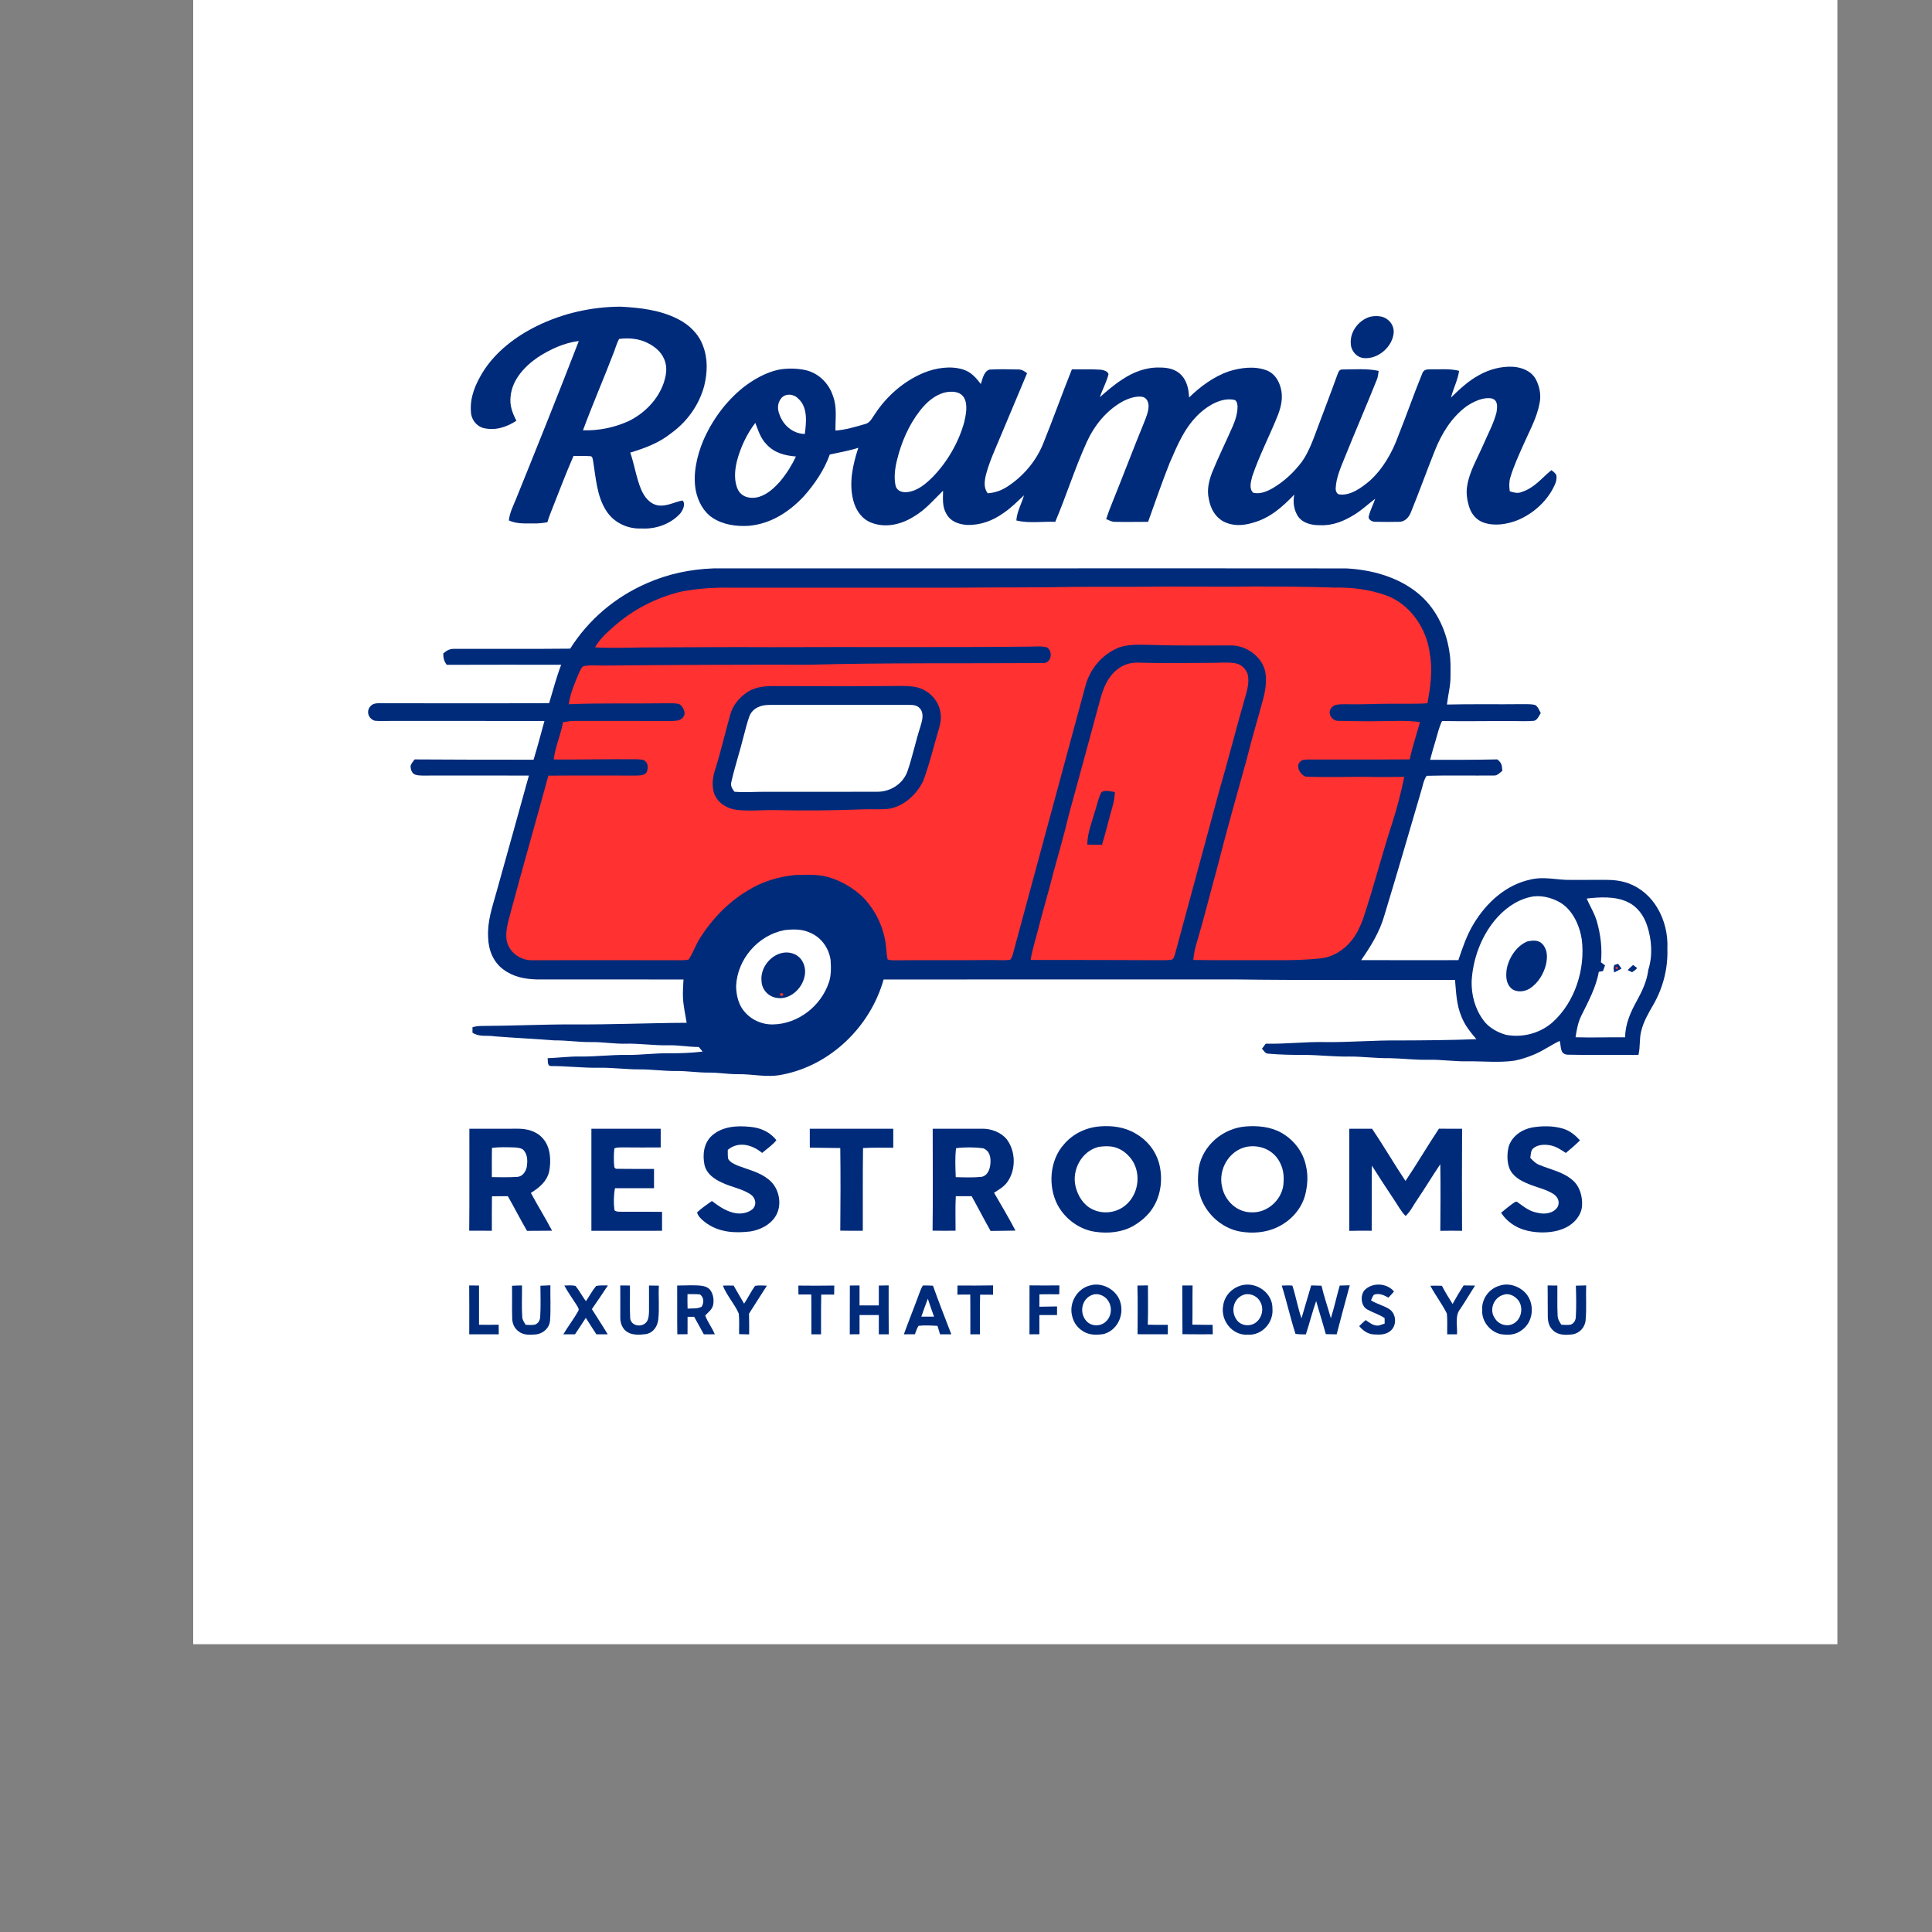 <svg xmlns="http://www.w3.org/2000/svg" xmlns:xlink="http://www.w3.org/1999/xlink" width="500" zoomAndPan="magnify" viewBox="0 0 375 375" height="500" preserveAspectRatio="xMidYMid meet" version="1.2"><rect x="0" y="0" width="375" height="375" fill="#808080" stroke="none"/><defs><clipPath id="ef957c889e"><path d="M 37.5 0 L 357 0 L 357 319.5 L 37.5 319.5 Z M 37.5 0 "/></clipPath></defs><g id="c6ab79b957"><g clip-rule="nonzero" clip-path="url(#ef957c889e)"><path style=" stroke:none;fill-rule:nonzero;fill:#ffffff;fill-opacity:1;" d="M 37.5 0 L 356.637 0 L 356.637 319.137 L 37.5 319.137 Z M 37.5 0 "/></g><path style=" stroke:none;fill-rule:nonzero;fill:#002b7a;fill-opacity:1;" d="M 120.402 59.523 C 124.242 59.719 128.195 60.168 131.656 61.965 C 133.828 63.074 135.625 64.836 136.465 67.156 C 137.418 69.668 137.312 72.285 136.699 74.859 C 135.715 78.578 133.398 81.824 130.285 84.074 C 127.926 85.977 125.195 86.977 122.336 87.852 C 123.156 90.227 123.5 92.758 124.461 95.047 C 125.078 96.469 126.105 97.805 127.719 98.098 C 129.449 98.348 130.945 97.406 132.477 97.148 C 133.18 97.832 132.488 99.156 131.957 99.75 C 130.066 101.773 127.195 102.754 124.453 102.574 C 121.672 102.703 118.918 101.316 117.52 98.887 C 115.879 96.23 115.637 92.746 115.16 89.711 C 115.066 89.363 115.082 88.746 114.727 88.559 C 113.598 88.461 112.445 88.535 111.312 88.512 C 109.754 92.086 108.391 95.742 106.945 99.367 C 106.676 100.02 106.449 100.691 106.242 101.367 C 105.355 101.527 104.477 101.617 103.57 101.605 C 101.891 101.578 100.344 101.734 98.77 101.016 C 98.922 99.52 99.582 98.277 100.137 96.914 C 104.266 86.695 108.379 76.473 112.348 66.188 C 109.504 66.535 106.754 67.812 104.367 69.367 C 101.793 71.141 99.391 73.723 99.105 76.98 C 98.895 78.695 99.465 80.18 100.238 81.668 C 98.266 82.934 96.09 83.652 93.746 83.059 C 92.332 82.621 91.395 81.254 91.398 79.789 C 91.219 76.98 92.328 74.488 93.762 72.152 C 96.219 68.242 100.109 65.297 104.207 63.277 C 109.211 60.809 114.828 59.551 120.402 59.523 Z M 120.402 59.523 "/><path style=" stroke:none;fill-rule:nonzero;fill:#002b7a;fill-opacity:1;" d="M 265.773 61.531 C 266.898 61.227 268.43 61.246 269.355 62.051 C 270.125 62.629 270.555 63.555 270.52 64.512 C 270.328 67.301 267.484 69.773 264.688 69.504 C 263.297 69.348 262.223 68.086 262.188 66.707 C 262.004 64.422 263.648 62.25 265.773 61.531 Z M 265.773 61.531 "/><path style=" stroke:none;fill-rule:nonzero;fill:#ffffff;fill-opacity:1;" d="M 120.164 65.789 C 122.07 65.543 124.039 65.707 125.766 66.609 C 127.363 67.406 128.715 68.637 129.156 70.426 C 129.504 71.68 129.25 73 128.867 74.211 C 127.766 77.516 125.129 80.215 122.031 81.727 C 119.293 82.984 116.164 83.625 113.156 83.52 C 115.043 78.395 117.242 73.383 119.184 68.277 C 119.496 67.453 119.738 66.566 120.164 65.789 Z M 120.164 65.789 "/><path style=" stroke:none;fill-rule:nonzero;fill:#002b7a;fill-opacity:1;" d="M 156.379 71.844 C 158.906 72.434 160.883 74.406 161.676 76.848 C 162.516 79.082 162.121 81.227 162.164 83.574 C 164.078 83.438 165.977 82.867 167.812 82.336 C 168.93 82.105 169.238 81.129 169.863 80.301 C 172.152 76.828 175.48 73.934 179.34 72.344 C 181.684 71.395 184.598 70.941 187.035 71.754 C 188.539 72.25 189.453 73.336 190.379 74.547 C 190.688 73.617 190.969 72.004 192.102 71.734 C 193.953 71.625 195.844 71.676 197.699 71.715 C 198.383 71.711 198.832 72.062 199.355 72.434 C 197.594 76.594 195.875 80.773 194.109 84.926 C 193.102 87.359 192.031 89.621 191.363 92.188 C 191.07 93.434 190.906 94.66 191.711 95.75 C 193.137 95.637 194.324 95.227 195.523 94.453 C 198.59 92.465 201.094 89.531 202.469 86.133 C 204.402 81.348 206.133 76.484 208.051 71.691 C 209.895 71.715 211.754 71.633 213.594 71.754 C 214.09 71.797 215.074 72.051 215.16 72.633 C 214.785 74.16 213.98 75.594 213.48 77.09 C 214.859 75.887 216.23 74.684 217.777 73.688 C 219.949 72.227 222.465 71.246 225.117 71.34 C 226.648 71.328 228.219 71.645 229.305 72.805 C 230.414 73.977 230.723 75.59 230.805 77.148 C 232.992 75.008 235.656 73.051 238.57 72.062 C 240.871 71.352 243.504 71.012 245.809 71.871 C 247.34 72.434 248.215 73.824 248.602 75.348 C 249.074 77.145 248.684 78.875 248.039 80.566 C 246.461 84.555 244.41 88.422 243.051 92.492 C 242.812 93.473 242.367 94.887 243.273 95.652 C 244.582 95.945 245.852 95.418 246.973 94.789 C 249.211 93.496 251.152 91.676 252.703 89.613 C 254.125 87.621 254.98 85.047 255.84 82.773 C 257.078 79.441 258.371 76.133 259.562 72.789 C 259.812 72.227 259.879 71.672 260.637 71.715 C 262.93 71.707 265.344 71.496 267.598 71.988 C 267.523 72.551 267.477 73.094 267.27 73.625 C 265.234 78.734 263.039 83.754 260.992 88.859 C 260.246 90.695 259.336 92.766 259.258 94.758 C 259.223 95.254 259.457 95.938 260.031 95.977 C 262.172 96.219 264.258 94.668 265.812 93.371 C 268.387 91.078 270.238 87.828 271.398 84.613 C 273.012 80.586 274.426 76.465 276.074 72.457 C 276.395 71.633 277.035 71.711 277.785 71.68 C 279.684 71.711 281.383 71.527 283.219 71.977 C 282.938 73.805 282.113 75.363 281.629 77.168 C 283.316 75.547 284.957 73.961 287.035 72.836 C 289.059 71.688 291.355 71.074 293.684 71.188 C 295.398 71.309 297.156 71.988 298.055 73.535 C 298.816 74.918 299.156 76.613 298.848 78.168 C 298.336 81.051 296.91 83.551 295.746 86.203 C 294.816 88.305 293.816 90.441 293.164 92.648 C 292.887 93.555 292.918 94.438 293.047 95.363 C 293.84 95.594 294.543 95.84 295.359 95.496 C 297.883 94.668 299.184 92.832 301.129 91.258 C 301.48 91.52 301.918 91.84 302.094 92.254 C 302.188 92.914 302.059 93.5 301.781 94.098 C 300.41 97.18 297.68 99.66 294.59 100.957 C 292.527 101.773 290.078 102.176 287.938 101.422 C 286.609 100.953 285.652 99.84 285.211 98.52 C 284.766 97.172 284.523 95.668 284.789 94.254 C 285.199 91.566 286.789 88.891 287.871 86.402 C 288.754 84.328 289.93 82.207 290.477 80.027 C 290.625 79.023 290.809 77.723 289.582 77.348 C 287.887 77.023 286.027 77.945 284.648 78.863 C 281.766 80.992 279.848 84.105 278.531 87.391 C 276.926 91.406 275.461 95.492 273.828 99.5 C 273.422 100.465 272.688 101.273 271.57 101.285 C 270.004 101.309 268.43 101.324 266.867 101.277 C 266.277 101.277 265.418 100.785 265.707 100.094 C 265.992 98.969 266.551 97.91 266.93 96.812 C 265.582 97.812 264.391 98.957 262.961 99.848 C 260.938 101.109 258.719 102.055 256.281 101.941 C 254.719 101.973 252.953 101.617 251.977 100.277 C 251.152 99.059 250.902 97.418 251.227 95.996 C 248.879 98.43 246.492 100.574 243.137 101.48 C 241.203 102.059 239.219 102.156 237.391 101.172 C 235.805 100.273 234.977 98.68 234.648 96.934 C 234.227 95.152 234.609 93.457 235.238 91.781 C 236.465 88.734 237.969 85.734 239.277 82.727 C 239.816 81.48 240.207 80.219 240.207 78.848 C 240.168 78.367 240.047 77.637 239.449 77.59 C 237.09 77.168 234.637 78.625 232.941 80.141 C 229.98 82.84 228.625 86.211 227.051 89.805 C 225.547 93.594 224.215 97.449 222.844 101.289 C 220.691 101.289 218.531 101.336 216.379 101.289 C 215.75 101.277 215.27 100.992 214.707 100.75 C 215.043 99.699 215.434 98.672 215.852 97.652 C 217.957 92.453 219.93 87.203 222.059 82.02 C 222.449 81.031 222.922 79.914 222.938 78.844 C 222.938 78.02 222.574 77.164 221.676 77.012 C 220.348 76.836 218.898 77.383 217.742 78.008 C 214.641 79.805 212.398 82.602 210.922 85.84 C 208.637 90.875 206.977 96.199 204.824 101.289 C 202.348 101.188 199.672 101.629 197.27 101.016 C 197.414 99.227 198.262 97.844 198.758 96.145 C 197.453 97.348 196.238 98.613 194.742 99.598 C 192.688 101.078 190.266 101.965 187.711 101.895 C 186.082 101.773 184.504 101.234 183.68 99.723 C 182.855 98.266 183.039 96.852 183.047 95.246 C 181.184 97.066 179.633 98.949 177.344 100.285 C 174.906 101.812 171.91 102.52 169.148 101.465 C 167.285 100.754 166.141 99.078 165.641 97.203 C 164.723 93.777 165.523 90.207 166.598 86.918 C 164.785 87.504 162.918 87.805 161.059 88.223 C 159.992 91.227 158.098 93.988 155.996 96.363 C 153.133 99.398 149.582 101.691 145.336 102.059 C 142.977 102.215 140.316 101.859 138.316 100.508 C 136.559 99.363 135.527 97.375 135.082 95.375 C 134.43 92.133 135.234 88.59 136.477 85.574 C 138.207 81.574 140.82 77.98 144.223 75.234 C 146.199 73.691 148.539 72.344 151 71.785 C 152.664 71.445 154.727 71.477 156.379 71.844 Z M 156.379 71.844 "/><path style=" stroke:none;fill-rule:nonzero;fill:#ffffff;fill-opacity:1;" d="M 183.461 76.164 C 184.797 75.902 186.383 75.918 187.152 77.25 C 187.883 78.594 187.484 80.559 187.148 81.973 C 186.082 85.836 183.898 89.621 181.113 92.504 C 179.77 93.855 178.152 95.262 176.191 95.504 C 175.195 95.629 174.133 95.375 173.836 94.293 C 173.496 92.742 173.699 91.004 174.066 89.469 C 174.91 85.938 176.344 82.559 178.586 79.68 C 179.875 78.062 181.402 76.672 183.461 76.164 Z M 183.461 76.164 "/><path style=" stroke:none;fill-rule:nonzero;fill:#ffffff;fill-opacity:1;" d="M 154.926 77.359 C 156.836 79.051 156.504 81.973 156.215 84.242 C 153.871 84.168 152 82.551 151.273 80.383 C 150.855 79.355 150.914 78.215 151.613 77.328 C 152.438 76.289 154.066 76.441 154.926 77.359 Z M 154.926 77.359 "/><path style=" stroke:none;fill-rule:nonzero;fill:#ffffff;fill-opacity:1;" d="M 146.605 82.086 C 147.207 83.609 147.613 85.078 148.809 86.277 C 150.324 87.914 152.332 88.43 154.488 88.605 C 153.684 90.316 152.68 91.926 151.465 93.379 C 150.324 94.68 149.02 95.906 147.336 96.441 C 145.844 96.871 144.168 96.617 143.312 95.203 C 142.43 93.523 142.586 91.395 143.012 89.598 C 143.684 86.953 144.93 84.25 146.605 82.086 Z M 146.605 82.086 "/><path style=" stroke:none;fill-rule:nonzero;fill:#002b7a;fill-opacity:1;" d="M 138.477 110.324 C 179.406 110.344 220.34 110.285 261.27 110.328 C 266.074 110.559 271.188 111.934 275 114.977 C 278.562 117.75 280.688 122.113 281.328 126.527 C 281.609 128.102 281.543 129.613 281.543 131.207 C 281.566 133.102 281.074 134.812 280.848 136.75 C 285.746 136.633 290.648 136.738 295.551 136.676 C 296.352 136.688 297.215 136.637 297.992 136.844 C 298.52 137.168 298.77 137.879 299.062 138.406 C 298.742 138.898 298.375 139.812 297.727 139.91 C 296.184 140.051 294.609 139.934 293.059 139.961 C 288.672 139.934 284.285 140.031 279.902 139.949 C 279.285 141.207 279.031 142.504 278.621 143.832 C 278.258 145.047 277.898 146.258 277.586 147.48 C 281.934 147.492 286.289 147.488 290.637 147.398 C 291.508 148.121 291.523 148.52 291.598 149.625 C 291.094 149.992 290.633 150.582 289.957 150.527 C 285.617 150.57 281.242 150.461 276.906 150.582 C 276.273 151.484 276.125 152.762 275.77 153.801 C 273.449 161.746 271.133 169.699 268.723 177.621 C 267.816 180.852 266.102 183.625 264.207 186.355 C 270.496 186.387 276.785 186.367 283.07 186.363 C 283.883 183.926 284.688 181.547 286.023 179.332 C 288.531 175.195 292.25 171.75 297.094 170.711 C 299.852 170.066 302.18 170.848 304.902 170.789 C 307.188 170.785 309.473 170.793 311.758 170.781 C 313.211 170.773 314.711 170.961 316.082 171.453 C 318.418 172.305 320.402 174.043 321.664 176.172 C 323.109 178.586 323.773 181.383 323.637 184.188 C 323.766 187.941 322.809 191.68 320.957 194.934 C 319.992 196.617 319.051 198.172 318.574 200.078 C 318.152 201.609 318.414 203.203 318.02 204.754 C 313.445 204.734 308.836 204.816 304.27 204.715 C 302.73 204.617 303.051 203.133 302.738 202.035 C 300.992 202.867 299.48 203.984 297.691 204.715 C 296.48 205.215 295.223 205.629 293.934 205.879 C 290.863 206.305 288 205.965 284.957 206.004 C 282.352 206.059 279.773 205.645 277.164 205.695 C 274.66 205.762 272.184 205.434 269.684 205.387 C 267.082 205.434 264.5 205.062 261.895 205.074 C 258.973 205.137 256.082 204.766 253.168 204.758 C 250.824 204.773 248.473 204.715 246.141 204.516 C 245.555 204.508 245.32 203.926 244.949 203.555 C 245.188 203.227 245.43 202.902 245.676 202.578 C 249.531 202.664 253.363 202.184 257.219 202.266 C 262.004 202.328 266.766 201.891 271.555 201.953 C 276.555 201.934 281.574 201.898 286.566 201.703 C 285.41 200.344 284.32 199.004 283.664 197.316 C 282.688 194.98 282.641 192.68 282.418 190.199 C 268.199 190.172 253.98 190.301 239.766 190.109 C 217.016 190.113 194.262 190.105 171.508 190.117 C 168.945 199.234 161.242 206.762 151.875 208.578 C 148.852 209.223 146.121 208.438 143.152 208.5 C 141.273 208.508 139.426 208.164 137.543 208.191 C 135.453 208.207 133.398 207.867 131.309 207.879 C 128.91 207.914 126.539 207.555 124.141 207.566 C 121.539 207.582 118.957 207.211 116.348 207.25 C 113.219 207.312 110.121 206.91 106.988 206.922 C 106.156 206.93 106.398 205.945 106.285 205.398 C 108.395 205.324 110.5 205.031 112.609 205.07 C 115.637 205.109 118.617 204.719 121.648 204.758 C 124.359 204.801 127.043 204.398 129.75 204.445 C 131.969 204.449 134.18 204.379 136.383 204.113 C 136.137 203.812 135.887 203.52 135.637 203.219 C 133.66 203.223 131.727 202.844 129.75 202.887 C 126.934 202.957 124.152 202.508 121.336 202.578 C 119.141 202.625 116.98 202.234 114.789 202.266 C 112.391 202.305 110.027 201.914 107.621 201.938 C 103.785 201.637 99.93 201.461 96.094 201.16 C 94.453 200.891 93.121 201.348 91.707 200.445 C 91.711 200.09 91.711 199.734 91.711 199.379 C 92.227 199.238 92.746 199.148 93.285 199.141 C 99.207 199.125 105.129 198.828 111.051 198.836 C 118.461 198.898 125.875 198.559 133.281 198.523 C 133.023 196.895 132.629 195.242 132.562 193.539 C 132.516 192.383 132.613 191.277 132.664 190.117 C 123.176 190.105 113.684 190.113 104.195 190.109 C 101.863 190.043 99.625 189.617 97.723 188.188 C 95.75 186.762 94.812 184.391 94.75 182.012 C 94.562 178.879 95.508 176.23 96.328 173.27 C 98.461 165.699 100.547 158.117 102.656 150.539 C 96.207 150.52 89.762 150.535 83.312 150.535 C 82.449 150.512 81.488 150.621 80.656 150.379 C 79.957 150.172 79.691 149.367 79.695 148.711 C 79.766 148.23 80.207 147.793 80.473 147.402 C 88.168 147.438 95.867 147.48 103.566 147.457 C 104.332 144.973 104.977 142.453 105.676 139.945 C 95.625 139.918 85.574 139.941 75.523 139.934 C 74.602 139.922 73.664 139.992 72.75 139.895 C 71.578 139.555 71.023 138.172 71.824 137.18 C 72.504 136.273 73.598 136.551 74.586 136.5 C 85.254 136.5 95.926 136.535 106.59 136.48 C 107.332 133.984 107.996 131.473 108.922 129.031 C 101.52 129.027 94.117 129.012 86.715 129.043 C 86.152 128.301 86.062 127.758 86.027 126.84 C 86.77 126.219 87.289 125.898 88.297 125.945 C 95.75 125.914 103.215 125.984 110.672 125.902 C 114.227 120.273 119.398 115.898 125.492 113.234 C 129.586 111.41 134.008 110.484 138.477 110.324 Z M 138.477 110.324 "/><path style=" stroke:none;fill-rule:nonzero;fill:#ff3131;fill-opacity:1;" d="M 259.793 111.961 C 259.941 112.113 259.941 112.113 259.793 111.961 Z M 259.793 111.961 "/><path style=" stroke:none;fill-rule:nonzero;fill:#ff3131;fill-opacity:1;" d="M 209.215 113.906 C 214.93 113.883 220.648 113.934 226.363 113.852 C 232.184 113.836 238 113.941 243.816 113.832 C 248.91 113.855 254 113.871 259.09 114.055 C 262.418 113.996 265.727 114.398 268.879 115.508 C 273.621 117.109 276.941 121.984 277.516 126.844 C 278.129 130.133 277.637 133.258 277.078 136.504 C 274.5 136.676 271.953 136.566 269.371 136.602 C 266.875 136.613 264.391 136.746 261.895 136.695 C 261.074 136.691 260.211 136.652 259.398 136.793 C 258.797 136.902 258.211 137.441 258.117 138.055 C 257.906 138.949 258.812 139.934 259.703 139.914 C 262.297 139.965 264.902 140.02 267.504 139.98 C 270.188 139.973 272.953 139.777 275.617 140.16 C 274.953 142.578 274.141 144.938 273.625 147.395 C 267.012 147.445 260.398 147.406 253.785 147.418 C 253.25 147.461 252.754 147.422 252.367 147.852 C 251.383 148.715 252.457 150.523 253.496 150.75 C 258.027 150.93 262.664 150.707 267.191 150.816 C 268.984 150.855 270.773 150.789 272.57 150.785 C 271.945 153.828 271.176 156.84 270.215 159.789 C 268.203 165.965 266.621 172.258 264.547 178.418 C 264.023 179.855 263.332 181.289 262.391 182.5 C 260.883 184.398 258.734 185.77 256.289 186.031 C 253.398 186.324 250.461 186.402 247.559 186.371 C 242.242 186.348 236.926 186.414 231.617 186.332 C 231.723 185.27 231.898 184.234 232.219 183.219 C 233.672 178.352 234.879 173.414 236.234 168.527 C 238.055 161.371 240.066 154.262 242.043 147.152 C 243.004 143.23 244.203 139.363 245.234 135.461 C 245.656 133.836 245.895 132.02 245.582 130.355 C 244.918 127.379 241.824 125.207 238.832 125.281 C 233.734 125.27 228.645 125.352 223.555 125.18 C 221.418 125.152 218.914 124.938 216.91 125.797 C 213.852 127.129 211.602 129.82 210.711 133.027 C 206.137 149.949 201.566 166.875 196.977 183.789 C 196.727 184.59 196.621 185.648 196.074 186.297 C 194.656 186.461 193.199 186.305 191.77 186.344 C 185.746 186.402 179.719 186.336 173.695 186.395 C 173.242 186.379 172.703 186.414 172.289 186.219 C 172.031 185.156 172.066 184.027 171.875 182.941 C 171.363 179.594 169.75 176.402 167.359 174.004 C 165.668 172.422 163.48 171.109 161.273 170.398 C 159.137 169.652 156.613 169.777 154.371 169.836 C 151.094 170.16 147.789 171.145 145.004 172.934 C 141.324 175.156 138.23 178.367 135.934 181.98 C 135.051 183.328 134.555 184.898 133.672 186.238 C 133.215 186.363 132.715 186.371 132.242 186.383 C 122.586 186.355 112.918 186.375 103.258 186.379 C 100.988 186.418 98.82 184.852 98.355 182.594 C 98.012 180.73 98.695 178.785 99.145 176.984 C 101.504 168.156 104.043 159.371 106.434 150.555 C 112.129 150.504 117.824 150.539 123.52 150.539 C 124.293 150.492 125.125 150.559 125.57 149.793 C 125.762 149.176 125.84 148.285 125.305 147.805 C 124.902 147.328 124.086 147.426 123.516 147.375 C 118.172 147.316 112.832 147.461 107.484 147.414 C 107.77 144.91 108.84 142.656 109.285 140.176 C 110.074 140.035 110.871 139.926 111.676 139.926 C 117.285 139.945 122.895 139.926 128.504 139.938 C 129.512 139.93 130.566 140.004 131.562 139.848 C 132.359 139.688 133.059 138.953 132.84 138.102 C 132.688 137.559 132.336 136.906 131.809 136.652 C 130.949 136.449 130.008 136.516 129.129 136.508 C 122.883 136.602 116.625 136.434 110.387 136.691 C 110.695 134.531 111.594 132.457 112.461 130.445 C 112.719 130 112.883 129.332 113.477 129.258 C 114.715 129.055 116.027 129.203 117.285 129.184 C 130.496 129.059 143.652 129 156.863 129.027 C 172.016 128.613 187.219 128.797 202.379 128.699 C 204.066 128.828 204.469 126.484 203.227 125.66 C 202.078 125.344 200.754 125.527 199.562 125.512 C 183.047 125.684 166.527 125.543 150.008 125.617 C 141.594 125.57 133.18 125.637 124.766 125.672 C 121.68 125.707 118.574 125.836 115.492 125.652 C 116.352 124.156 117.551 122.984 118.844 121.871 C 122.625 118.43 127.348 115.953 132.328 114.809 C 135.367 114.227 138.5 114.027 141.594 114.066 C 156.344 114.07 171.098 114.062 185.848 114.066 C 193.637 113.992 201.426 114.059 209.215 113.906 Z M 209.215 113.906 "/><path style=" stroke:none;fill-rule:nonzero;fill:#ff3131;fill-opacity:1;" d="M 221.379 128.629 C 225.945 128.766 230.523 128.672 235.09 128.66 C 236.625 128.668 238.262 128.477 239.773 128.738 C 240.922 128.926 241.852 129.832 242.191 130.93 C 242.5 132.391 242.117 133.898 241.699 135.297 C 239.926 141.387 238.402 147.539 236.617 153.625 C 233.758 164.164 230.91 174.707 228.055 185.246 C 227.93 185.547 227.836 186.113 227.5 186.242 C 226.934 186.379 226.32 186.363 225.742 186.375 C 217.172 186.363 208.609 186.305 200.039 186.324 C 200.398 184.191 201.062 182.172 201.586 180.082 C 202.48 176.516 203.57 173.004 204.445 169.434 C 205.484 165.672 206.566 161.918 207.469 158.121 C 209.484 150.684 211.543 143.289 213.531 135.84 C 214.152 133.543 214.992 131.379 216.938 129.875 C 218.219 128.863 219.762 128.512 221.379 128.629 Z M 221.379 128.629 "/><path style=" stroke:none;fill-rule:nonzero;fill:#002b7a;fill-opacity:1;" d="M 150.008 133.164 C 157.594 133.176 165.172 133.215 172.758 133.16 C 174.301 133.16 175.91 133.062 177.434 133.305 C 179.973 133.641 182.219 135.789 182.543 138.352 C 182.754 139.465 182.52 140.5 182.211 141.562 C 181.207 144.898 180.41 148.398 179.16 151.652 C 177.938 154.168 175.496 156.453 172.676 156.957 C 171.07 157.195 169.395 157.023 167.773 157.086 C 162.062 157.301 156.344 157.379 150.633 157.242 C 148.102 157.18 145.504 157.484 142.996 157.195 C 141.105 156.949 139.387 155.914 138.648 154.109 C 138.148 152.652 138.285 151.016 138.754 149.566 C 139.887 146.02 140.719 142.379 141.715 138.797 C 142.199 136.922 143.457 135.426 145.031 134.355 C 146.547 133.375 148.238 133.164 150.008 133.164 Z M 150.008 133.164 "/><path style=" stroke:none;fill-rule:nonzero;fill:#ffffff;fill-opacity:1;" d="M 149.383 136.824 C 158.418 136.809 167.465 136.82 176.504 136.82 C 177.375 136.805 178.215 136.938 178.723 137.723 C 179.387 138.742 178.926 140.055 178.621 141.121 C 177.691 143.988 177.094 146.996 176.094 149.832 C 175.18 152.211 172.789 153.691 170.27 153.68 C 162.906 153.699 155.504 153.688 148.137 153.691 C 146.254 153.691 144.418 153.844 142.535 153.672 C 142.137 153.043 141.742 152.586 141.953 151.781 C 142.605 148.898 143.547 146.074 144.262 143.203 C 144.66 141.746 144.992 140.25 145.527 138.844 C 146.254 137.324 147.793 136.809 149.383 136.824 Z M 149.383 136.824 "/><path style=" stroke:none;fill-rule:nonzero;fill:#ff3131;fill-opacity:1;" d="M 277.25 148.73 C 277.398 148.879 277.398 148.879 277.25 148.73 Z M 277.25 148.73 "/><path style=" stroke:none;fill-rule:nonzero;fill:#002b7a;fill-opacity:1;" d="M 216.406 153.73 C 216.34 154.629 216.238 155.512 215.984 156.379 C 215.25 158.895 214.668 161.457 213.902 163.969 C 212.949 163.977 211.996 163.965 211.039 163.934 C 211.082 161.555 211.945 159.602 212.574 157.336 C 212.961 156.18 213.18 154.887 213.766 153.816 C 214.418 153.219 215.637 153.66 216.406 153.73 Z M 216.406 153.73 "/><path style=" stroke:none;fill-rule:nonzero;fill:#ffffff;fill-opacity:1;" d="M 296.957 174.125 C 298.883 173.652 301.031 174.172 302.734 175.121 C 305.227 176.555 306.594 179.594 307.02 182.328 C 307.742 188.074 305.711 194.504 301.355 198.422 C 298.895 200.578 295.488 201.477 292.281 200.852 C 290.645 200.383 288.949 199.449 287.941 198.047 C 286.312 195.852 285.574 193.145 285.645 190.426 C 285.883 186.227 287.41 181.992 290.066 178.715 C 291.816 176.559 294.215 174.754 296.957 174.125 Z M 296.957 174.125 "/><path style=" stroke:none;fill-rule:nonzero;fill:#ffffff;fill-opacity:1;" d="M 315.898 175.074 C 317.809 175.949 319.066 177.707 319.707 179.664 C 320.605 182.383 320.816 185.469 319.938 188.223 C 319.676 190.402 318.773 192.32 317.727 194.223 C 316.5 196.414 315.449 198.781 315.438 201.34 C 312.23 201.301 309.023 201.438 305.812 201.332 C 306.039 199.879 306.273 198.465 306.941 197.133 C 308.258 194.465 309.824 191.582 310.324 188.629 C 310.594 188.582 310.863 188.535 311.133 188.492 C 311.262 188.121 311.402 187.746 311.543 187.375 C 311.273 187.176 311.012 186.977 310.742 186.777 C 311.008 184.109 310.688 181.426 309.953 178.855 C 309.488 177.234 308.629 175.941 307.969 174.406 C 310.504 174.113 313.539 173.938 315.898 175.074 Z M 315.898 175.074 "/><path style=" stroke:none;fill-rule:nonzero;fill:#ffffff;fill-opacity:1;" d="M 152.254 180.539 C 154.055 180.332 155.789 180.297 157.441 181.133 C 159.52 182.066 160.914 184.133 161.219 186.359 C 161.316 187.781 161.352 189.352 160.879 190.711 C 159.34 195.289 154.891 198.773 150.008 198.84 C 147.488 198.891 145.059 197.57 143.809 195.367 C 143.152 194.164 142.895 192.723 142.879 191.359 C 143.129 186.156 147.137 181.523 152.254 180.539 Z M 152.254 180.539 "/><path style=" stroke:none;fill-rule:nonzero;fill:#002b7a;fill-opacity:1;" d="M 296.551 182.699 C 297.531 182.527 298.602 182.422 299.355 183.207 C 300.391 184.312 300.383 185.762 300.086 187.164 C 299.652 188.984 298.559 190.809 296.969 191.844 C 295.996 192.5 294.406 192.676 293.438 191.93 C 292.309 190.957 292.277 189.613 292.43 188.23 C 292.789 185.996 294.367 183.516 296.551 182.699 Z M 296.551 182.699 "/><path style=" stroke:none;fill-rule:nonzero;fill:#002b7a;fill-opacity:1;" d="M 151.719 184.988 C 153.328 184.594 155.109 185.246 155.844 186.781 C 157.438 189.918 154.27 194.27 150.781 193.691 C 149.141 193.465 147.871 192.086 147.812 190.434 C 147.543 188.012 149.375 185.543 151.719 184.988 Z M 151.719 184.988 "/><path style=" stroke:none;fill-rule:nonzero;fill:#002b7a;fill-opacity:1;" d="M 314.082 187.074 C 314.312 187.379 314.527 187.688 314.738 188.004 C 314.27 188.27 313.789 188.516 313.309 188.75 C 313.262 188.469 313.219 188.184 313.184 187.902 C 313.223 187.703 313.27 187.504 313.32 187.309 C 313.57 187.227 313.828 187.148 314.082 187.074 Z M 314.082 187.074 "/><path style=" stroke:none;fill-rule:nonzero;fill:#ff3131;fill-opacity:1;" d="M 313.66 187.664 L 313.91 187.664 L 314.039 187.887 L 313.91 188.113 L 313.66 188.117 L 313.531 187.891 Z M 313.66 187.664 "/><path style=" stroke:none;fill-rule:nonzero;fill:#002b7a;fill-opacity:1;" d="M 316.992 187.301 L 317.77 187.891 C 317.477 188.238 317.145 188.504 316.777 188.703 L 315.93 188.289 C 316.262 187.934 316.617 187.605 316.992 187.301 Z M 316.992 187.301 "/><path style=" stroke:none;fill-rule:nonzero;fill:#ff3131;fill-opacity:1;" d="M 151.383 192.93 C 151.695 192.52 152.398 192.984 151.836 193.301 C 151.484 193.332 151.332 193.207 151.383 192.93 Z M 151.383 192.93 "/><path style=" stroke:none;fill-rule:nonzero;fill:#002b7a;fill-opacity:1;" d="M 145.652 218.723 C 147.613 218.902 149.484 219.719 150.695 221.316 C 149.945 222.266 148.844 223 147.926 223.785 C 146.027 222.191 143.328 221.438 141.262 223.188 C 141.27 223.762 141.234 224.363 141.336 224.934 C 141.754 225.668 142.664 226.027 143.41 226.328 C 145.41 227.078 147.52 227.555 149.207 228.949 C 151.332 230.613 151.965 234.07 150.387 236.301 C 149.293 237.859 147.488 238.711 145.656 239.023 C 142.688 239.379 139.758 239.227 137.219 237.5 C 136.5 236.969 135.516 236.234 135.297 235.332 C 136.168 234.492 137.203 233.816 138.18 233.117 C 139.457 234.059 140.645 234.938 142.211 235.352 C 143.434 235.73 145.008 235.555 146.023 234.738 C 146.969 233.879 146.68 232.512 145.688 231.828 C 144.074 230.738 141.93 230.41 140.168 229.559 C 138.625 228.863 137.176 227.859 136.742 226.121 C 136.336 224.094 136.59 221.844 138.215 220.395 C 140.289 218.598 143.043 218.457 145.652 218.723 Z M 145.652 218.723 "/><path style=" stroke:none;fill-rule:nonzero;fill:#002b7a;fill-opacity:1;" d="M 213.422 218.637 C 215.82 218.426 218.359 218.77 220.445 220.035 C 222.582 221.238 224.191 223.207 224.91 225.555 C 225.766 228.512 225.422 231.93 223.715 234.523 C 222.797 235.965 221.43 237.102 219.969 237.953 C 217.801 239.195 215.078 239.461 212.641 239.098 C 209.57 238.691 206.766 236.637 205.301 233.922 C 203.359 230.266 203.719 225.16 206.57 222.047 C 208.305 220.043 210.789 218.859 213.422 218.637 Z M 213.422 218.637 "/><path style=" stroke:none;fill-rule:nonzero;fill:#002b7a;fill-opacity:1;" d="M 241.781 218.645 C 244.121 218.461 246.594 218.691 248.676 219.848 C 251.09 221.199 252.93 223.531 253.48 226.266 C 253.949 228.184 253.797 230.141 253.309 232.035 C 252.543 234.773 250.5 236.984 247.949 238.191 C 245.738 239.266 243.086 239.461 240.691 239.039 C 237.598 238.48 234.859 236.27 233.496 233.465 C 232.41 231.332 232.398 228.961 232.688 226.641 C 233.469 222.281 237.418 218.984 241.781 218.645 Z M 241.781 218.645 "/><path style=" stroke:none;fill-rule:nonzero;fill:#002b7a;fill-opacity:1;" d="M 303.352 219.059 C 304.711 219.457 305.734 220.32 306.676 221.34 C 305.801 222.207 304.879 223.012 303.93 223.789 C 302.996 223.184 302.141 222.578 301.031 222.332 C 299.875 222.094 298.473 222.113 297.539 222.945 C 297.098 223.375 297.141 224.164 297.027 224.738 C 297.566 225.297 298.062 225.836 298.805 226.117 C 300.977 227.02 303.387 227.457 305.223 229.055 C 306.648 230.266 307.195 232.254 307.074 234.066 C 306.938 235.871 305.625 237.398 304.059 238.203 C 302.07 239.238 299.598 239.383 297.414 239.066 C 294.973 238.727 292.719 237.492 291.363 235.398 C 292.094 234.801 292.812 234.184 293.578 233.637 C 293.961 233.445 294.215 233.02 294.621 233.395 C 295.812 234.242 296.852 235.113 298.348 235.383 C 299.738 235.75 301.5 235.574 302.336 234.262 C 302.809 233.301 302.395 232.359 301.566 231.785 C 300.141 230.84 298.262 230.473 296.684 229.809 C 295.145 229.199 293.566 228.309 292.938 226.68 C 292.488 225.395 292.512 223.902 292.824 222.59 C 293.445 220.523 295.383 219.215 297.43 218.832 C 299.371 218.512 301.457 218.504 303.352 219.059 Z M 303.352 219.059 "/><path style=" stroke:none;fill-rule:nonzero;fill:#002b7a;fill-opacity:1;" d="M 91.105 219.094 C 94.223 219.09 97.34 219.105 100.453 219.082 C 102.289 219.066 104.172 219.555 105.398 221.004 C 106.879 222.676 107.004 225.336 106.586 227.426 C 106.09 229.398 104.676 230.508 103.043 231.547 C 104.375 234.016 105.848 236.402 107.16 238.879 C 105.539 238.887 103.914 238.887 102.293 238.91 C 101 236.699 99.848 234.406 98.574 232.184 C 97.543 232.184 96.516 232.18 95.488 232.207 C 95.449 234.434 95.477 236.664 95.469 238.891 C 94.004 238.887 92.539 238.867 91.074 238.883 C 91.141 232.289 91.086 225.691 91.105 219.094 Z M 91.105 219.094 "/><path style=" stroke:none;fill-rule:nonzero;fill:#002b7a;fill-opacity:1;" d="M 114.789 219.094 C 119.277 219.094 123.758 219.094 128.242 219.094 C 128.234 220.305 128.242 221.512 128.242 222.719 C 125.734 222.73 123.223 222.734 120.711 222.707 C 120.199 222.719 119.723 222.695 119.246 222.898 C 119.121 224.051 119.113 225.379 119.23 226.527 C 119.367 226.785 119.547 226.895 119.77 226.867 C 122.16 226.91 124.555 226.875 126.945 226.887 C 126.945 228.133 126.945 229.379 126.945 230.625 C 124.422 230.625 121.898 230.625 119.371 230.625 C 119.105 232.008 119.086 233.516 119.262 234.91 C 119.699 235.262 120.18 235.172 120.711 235.203 C 123.305 235.195 125.906 235.191 128.504 235.219 C 128.504 236.445 128.504 237.668 128.504 238.891 C 123.934 238.926 119.363 238.871 114.789 238.902 C 114.789 232.301 114.789 225.699 114.789 219.094 Z M 114.789 219.094 "/><path style=" stroke:none;fill-rule:nonzero;fill:#002b7a;fill-opacity:1;" d="M 157.176 219.094 C 162.582 219.09 167.98 219.098 173.383 219.09 C 173.383 220.32 173.383 221.551 173.383 222.777 C 171.43 222.766 169.465 222.73 167.516 222.836 C 167.43 228.188 167.5 233.535 167.469 238.887 C 166.012 238.898 164.555 238.902 163.098 238.867 C 163.148 233.527 163.168 228.176 163.098 222.836 C 161.125 222.82 159.156 222.785 157.184 222.758 C 157.172 221.535 157.18 220.312 157.176 219.094 Z M 157.176 219.094 "/><path style=" stroke:none;fill-rule:nonzero;fill:#002b7a;fill-opacity:1;" d="M 181.035 219.094 C 184.195 219.09 187.359 219.105 190.523 219.086 C 192.281 219.031 194.227 219.727 195.375 221.094 C 197.164 223.41 197.238 227.012 195.543 229.402 C 194.852 230.375 193.922 230.879 192.945 231.508 C 194.352 233.949 195.801 236.359 197.102 238.859 C 195.492 238.906 193.879 238.891 192.27 238.926 C 191.008 236.699 189.848 234.414 188.598 232.184 C 187.57 232.188 186.543 232.18 185.52 232.184 C 185.398 234.41 185.48 236.648 185.473 238.875 C 183.984 238.898 182.5 238.902 181.012 238.871 C 181.098 232.277 181.035 225.688 181.035 219.094 Z M 181.035 219.094 "/><path style=" stroke:none;fill-rule:nonzero;fill:#002b7a;fill-opacity:1;" d="M 261.895 219.094 C 263.363 219.09 264.84 219.098 266.309 219.09 C 268.57 222.406 270.578 225.891 272.805 229.223 C 275.043 225.891 277.078 222.418 279.301 219.074 C 280.797 219.09 282.293 219.102 283.793 219.09 C 283.75 225.691 283.762 232.293 283.785 238.898 C 282.379 238.875 280.969 238.875 279.562 238.902 C 279.594 234.594 279.633 230.281 279.559 225.973 C 278.016 228.25 276.609 230.617 275.062 232.891 C 274.332 233.914 273.766 235.191 272.816 236.02 C 271.875 235.062 271.215 233.77 270.453 232.66 C 269.031 230.539 267.645 228.402 266.281 226.246 C 266.223 230.457 266.273 234.672 266.246 238.887 C 264.793 238.871 263.344 238.871 261.891 238.91 C 261.895 232.305 261.895 225.699 261.895 219.094 Z M 261.895 219.094 "/><path style=" stroke:none;fill-rule:nonzero;fill:#ffffff;fill-opacity:1;" d="M 99.836 222.715 C 100.508 222.766 101.324 222.797 101.758 223.395 C 102.441 224.301 102.402 225.453 102.242 226.523 C 102.062 227.395 101.426 228.348 100.469 228.426 C 98.809 228.543 97.133 228.496 95.469 228.48 C 95.48 226.586 95.441 224.691 95.492 222.801 C 96.926 222.621 98.398 222.672 99.836 222.715 Z M 99.836 222.715 "/><path style=" stroke:none;fill-rule:nonzero;fill:#ffffff;fill-opacity:1;" d="M 213.332 222.59 C 214.504 222.441 215.859 222.398 216.965 222.883 C 218.141 223.348 219.137 224.277 219.828 225.32 C 221.523 228.035 220.941 231.902 218.449 233.945 C 216.68 235.438 214.074 235.746 212.008 234.707 C 210.301 233.895 209.199 232.102 208.773 230.316 C 207.98 227.062 209.984 223.352 213.332 222.59 Z M 213.332 222.59 "/><path style=" stroke:none;fill-rule:nonzero;fill:#ffffff;fill-opacity:1;" d="M 242.008 222.586 C 244.152 222.223 246.297 222.867 247.719 224.543 C 248.84 225.922 249.277 227.621 249.145 229.383 C 249.109 232.621 246.137 235.492 242.879 235.309 C 240.082 235.316 237.73 233.055 237.207 230.375 C 236.406 227.008 238.547 223.285 242.008 222.586 Z M 242.008 222.586 "/><path style=" stroke:none;fill-rule:nonzero;fill:#ffffff;fill-opacity:1;" d="M 185.57 222.867 C 187.098 222.637 189.281 222.664 190.816 222.875 C 192.137 223.363 192.355 224.695 192.23 225.953 C 192.129 227 191.676 228.199 190.527 228.422 C 188.867 228.598 187.172 228.523 185.508 228.484 C 185.445 226.625 185.34 224.715 185.57 222.867 Z M 185.57 222.867 "/><path style=" stroke:none;fill-rule:nonzero;fill:#002b7a;fill-opacity:1;" d="M 101.324 249.504 C 101.34 251.523 101.238 253.559 101.359 255.57 C 101.379 256.203 101.73 256.625 102.031 257.148 C 102.629 257.16 103.277 257.23 103.863 257.102 C 104.508 256.84 104.836 256.246 104.852 255.566 C 104.984 253.574 104.898 251.559 104.895 249.559 C 105.539 249.531 106.188 249.504 106.832 249.477 C 106.789 251.711 106.93 253.965 106.77 256.188 C 106.727 257.738 105.398 258.918 103.895 259.02 C 102.766 259.094 101.641 259.176 100.691 258.449 C 99.832 257.832 99.438 256.91 99.414 255.871 C 99.355 253.773 99.422 251.668 99.383 249.566 C 100.027 249.523 100.68 249.516 101.324 249.504 Z M 101.324 249.504 "/><path style=" stroke:none;fill-rule:nonzero;fill:#002b7a;fill-opacity:1;" d="M 109.531 249.523 C 110.242 249.496 111 249.434 111.699 249.59 C 112.465 250.512 113.008 251.605 113.727 252.562 C 114.395 251.59 114.953 250.508 115.715 249.602 C 116.449 249.449 117.242 249.516 117.996 249.5 C 116.973 251.039 115.945 252.582 114.883 254.098 C 115.895 255.734 116.973 257.328 117.953 258.988 C 117.223 258.988 116.488 258.988 115.758 258.988 C 115.059 257.934 114.391 256.859 113.703 255.797 C 113.02 256.871 112.312 257.93 111.605 258.988 C 110.852 258.988 110.098 258.988 109.344 258.988 C 110.242 257.461 111.344 256.055 112.211 254.516 C 112.488 254.07 112.164 253.773 111.969 253.383 C 111.164 252.102 110.25 250.859 109.531 249.523 Z M 109.531 249.523 "/><path style=" stroke:none;fill-rule:nonzero;fill:#002b7a;fill-opacity:1;" d="M 140.312 249.539 C 141.008 249.512 141.695 249.523 142.391 249.531 C 143.078 250.695 143.762 251.867 144.43 253.043 C 145.18 251.918 145.77 250.68 146.559 249.582 C 147.305 249.449 148.102 249.523 148.855 249.547 C 147.672 251.344 146.555 253.18 145.383 254.984 C 145.418 256.32 145.418 257.664 145.41 259.004 C 144.762 258.988 144.113 258.973 143.465 258.957 C 143.43 257.633 143.539 256.277 143.395 254.961 C 142.574 253.074 141.039 251.449 140.312 249.539 Z M 140.312 249.539 "/><path style=" stroke:none;fill-rule:nonzero;fill:#002b7a;fill-opacity:1;" d="M 179.109 249.523 C 179.77 249.48 180.434 249.523 181.09 249.555 C 182.211 252.719 183.449 255.848 184.652 258.988 C 183.922 258.988 183.195 258.988 182.465 258.988 C 182.297 258.445 182.129 257.898 181.965 257.355 C 180.75 257.281 179.492 257.199 178.281 257.344 C 177.969 257.836 177.781 258.434 177.582 258.98 C 176.867 258.988 176.148 258.988 175.438 258.988 C 176.316 256.531 177.309 254.117 178.203 251.668 C 178.477 250.949 178.723 250.184 179.109 249.523 Z M 179.109 249.523 "/><path style=" stroke:none;fill-rule:nonzero;fill:#002b7a;fill-opacity:1;" d="M 211.555 249.508 C 213.996 248.77 216.895 250.426 217.5 252.91 C 218.176 255.438 216.781 258.27 214.184 258.945 C 212.809 259.145 211.348 259.164 210.156 258.352 C 209.031 257.664 208.352 256.594 208.07 255.316 C 207.496 252.832 209.074 250.141 211.555 249.508 Z M 211.555 249.508 "/><path style=" stroke:none;fill-rule:nonzero;fill:#002b7a;fill-opacity:1;" d="M 241.133 249.445 C 243.965 248.812 247.047 251 246.98 254 C 247.234 256.664 244.98 259.219 242.254 259.062 C 239.223 259.289 236.875 256.328 237.414 253.426 C 237.68 251.426 239.195 249.906 241.133 249.445 Z M 241.133 249.445 "/><path style=" stroke:none;fill-rule:nonzero;fill:#002b7a;fill-opacity:1;" d="M 250.848 249.539 C 251.535 251.621 251.895 253.812 252.617 255.895 C 253.215 253.754 253.895 251.637 254.504 249.496 C 255.172 249.512 255.836 249.531 256.504 249.555 C 256.992 251.691 257.742 253.758 258.316 255.875 C 258.988 253.777 259.43 251.641 260.039 249.527 C 260.688 249.508 261.336 249.492 261.988 249.473 C 261.141 252.648 260.258 255.812 259.441 258.996 C 258.738 258.984 258.039 258.977 257.336 258.957 C 256.754 256.801 256.066 254.68 255.469 252.531 C 254.711 254.656 254.176 256.863 253.465 259.008 C 252.801 258.988 252.113 259.016 251.457 258.902 C 250.453 255.824 249.766 252.633 248.789 249.539 C 249.469 249.496 250.164 249.469 250.848 249.539 Z M 250.848 249.539 "/><path style=" stroke:none;fill-rule:nonzero;fill:#002b7a;fill-opacity:1;" d="M 270.57 250.664 C 270.25 251.098 269.855 251.48 269.488 251.867 C 268.566 251.371 267.754 250.953 266.676 251.301 C 266.41 251.621 266.285 252.02 266.113 252.395 C 267.215 253.098 268.508 253.383 269.605 254.062 C 271.113 254.992 271.184 257.426 269.746 258.438 C 268.785 259.137 267.684 259.07 266.551 259.004 C 265.422 258.914 264.535 258.234 263.82 257.402 C 264.215 256.984 264.641 256.602 265.082 256.223 C 265.816 256.727 266.555 257.348 267.508 257.297 C 267.934 257.211 268.344 257.043 268.762 256.906 C 268.758 256.551 268.754 256.191 268.754 255.832 C 267.707 255.141 266.516 254.797 265.434 254.195 C 264.125 253.535 263.988 251.438 264.863 250.41 C 266.402 248.863 269.156 249.012 270.57 250.664 Z M 270.57 250.664 "/><path style=" stroke:none;fill-rule:nonzero;fill:#002b7a;fill-opacity:1;" d="M 279.871 249.57 C 280.504 250.781 281.215 251.945 281.949 253.102 C 282.617 251.871 283.328 250.676 284.086 249.5 C 284.828 249.516 285.57 249.516 286.309 249.527 C 285.344 251.027 284.441 252.562 283.449 254.051 C 282.344 255.348 282.918 257.355 282.801 258.988 C 282.168 258.988 281.535 258.988 280.902 258.988 C 280.871 257.648 280.973 256.281 280.836 254.949 C 279.902 253.09 278.605 251.398 277.621 249.559 C 278.371 249.539 279.117 249.551 279.871 249.57 Z M 279.871 249.57 "/><path style=" stroke:none;fill-rule:nonzero;fill:#002b7a;fill-opacity:1;" d="M 291.039 249.562 C 292.867 248.91 295.023 249.691 296.246 251.129 C 297.953 253.211 297.613 256.613 295.375 258.18 C 294.148 259.145 292.684 259.184 291.203 258.945 C 289.152 258.418 287.594 256.457 287.688 254.312 C 287.543 252.176 288.98 250.148 291.039 249.562 Z M 291.039 249.562 "/><path style=" stroke:none;fill-rule:nonzero;fill:#002b7a;fill-opacity:1;" d="M 91.07 249.504 C 91.703 249.512 92.34 249.52 92.977 249.523 C 92.977 252.062 92.977 254.594 92.977 257.133 C 94.246 257.156 95.52 257.156 96.789 257.121 C 96.801 257.742 96.809 258.363 96.809 258.988 C 94.898 258.988 92.988 258.98 91.078 258.988 C 91.086 255.828 91.098 252.664 91.07 249.504 Z M 91.07 249.504 "/><path style=" stroke:none;fill-rule:nonzero;fill:#002b7a;fill-opacity:1;" d="M 120.391 249.512 C 121.02 249.516 121.645 249.516 122.27 249.516 C 122.297 251.633 122.215 253.762 122.316 255.871 C 122.48 257.336 124.391 257.695 125.344 256.758 C 125.887 256.242 125.949 255.336 125.969 254.629 C 125.988 252.926 125.969 251.219 125.969 249.52 C 126.605 249.527 127.246 249.539 127.883 249.547 C 127.773 251.734 128.012 253.957 127.77 256.129 C 127.602 257.492 126.801 258.684 125.391 258.949 C 124.258 259.09 122.777 259.203 121.773 258.551 C 120.855 257.984 120.418 256.93 120.398 255.875 C 120.383 253.758 120.418 251.637 120.391 249.512 Z M 120.391 249.512 "/><path style=" stroke:none;fill-rule:nonzero;fill:#002b7a;fill-opacity:1;" d="M 131.441 249.523 C 132.746 249.508 134.055 249.449 135.359 249.496 C 136.234 249.559 137.18 249.617 137.801 250.324 C 138.453 251.129 138.621 252.328 138.414 253.324 C 138.176 254.258 137.484 254.66 136.883 255.344 C 137.359 256.617 138.223 257.723 138.746 258.984 C 138.035 258.988 137.316 258.988 136.605 258.988 C 135.98 257.855 135.379 256.711 134.738 255.59 C 134.312 255.59 133.883 255.586 133.457 255.586 C 133.445 256.711 133.453 257.84 133.449 258.969 C 132.789 258.977 132.129 258.984 131.469 258.988 C 131.41 255.832 131.473 252.68 131.441 249.523 Z M 131.441 249.523 "/><path style=" stroke:none;fill-rule:nonzero;fill:#002b7a;fill-opacity:1;" d="M 154.961 249.531 C 157.285 249.566 159.609 249.555 161.934 249.523 C 161.926 250.109 161.918 250.699 161.91 251.285 C 161.07 251.281 160.238 251.273 159.402 251.281 C 159.344 253.852 159.375 256.418 159.363 258.988 C 158.742 258.988 158.113 258.988 157.488 258.988 C 157.48 256.414 157.504 253.84 157.473 251.266 C 156.641 251.262 155.809 251.262 154.977 251.258 C 154.969 250.684 154.965 250.109 154.961 249.531 Z M 154.961 249.531 "/><path style=" stroke:none;fill-rule:nonzero;fill:#002b7a;fill-opacity:1;" d="M 164.957 249.516 C 165.582 249.516 166.211 249.516 166.836 249.512 C 166.836 250.805 166.836 252.09 166.836 253.379 C 168.086 253.379 169.332 253.379 170.578 253.379 C 170.578 252.094 170.578 250.809 170.578 249.527 C 171.215 249.516 171.852 249.508 172.488 249.492 C 172.48 252.656 172.48 255.824 172.504 258.988 C 171.863 258.988 171.219 258.988 170.578 258.988 C 170.578 257.742 170.578 256.492 170.578 255.246 C 169.332 255.246 168.086 255.246 166.836 255.246 C 166.836 256.492 166.836 257.738 166.836 258.98 C 166.203 258.98 165.574 258.984 164.941 258.988 C 164.961 255.828 164.93 252.672 164.957 249.516 Z M 164.957 249.516 "/><path style=" stroke:none;fill-rule:nonzero;fill:#002b7a;fill-opacity:1;" d="M 185.848 249.516 C 188.148 249.539 190.449 249.531 192.75 249.492 C 192.75 250.094 192.75 250.703 192.754 251.309 C 191.918 251.301 191.082 251.293 190.242 251.293 C 190.176 253.855 190.227 256.422 190.211 258.988 C 189.59 258.988 188.965 258.988 188.344 258.988 C 188.332 256.414 188.359 253.844 188.328 251.273 C 187.496 251.277 186.66 251.281 185.828 251.289 C 185.832 250.695 185.844 250.109 185.848 249.516 Z M 185.848 249.516 "/><path style=" stroke:none;fill-rule:nonzero;fill:#002b7a;fill-opacity:1;" d="M 199.828 249.492 C 201.762 249.523 203.695 249.508 205.625 249.496 C 205.617 250.07 205.609 250.648 205.605 251.223 C 204.32 251.215 203.035 251.203 201.754 251.23 C 201.738 252.031 201.742 252.836 201.742 253.637 C 202.887 253.621 204.031 253.602 205.172 253.578 C 205.168 254.133 205.168 254.691 205.172 255.254 C 204.031 255.258 202.887 255.254 201.742 255.25 C 201.742 256.492 201.742 257.738 201.742 258.98 C 201.102 258.988 200.461 258.988 199.82 258.988 C 199.828 255.82 199.812 252.656 199.828 249.492 Z M 199.828 249.492 "/><path style=" stroke:none;fill-rule:nonzero;fill:#002b7a;fill-opacity:1;" d="M 220.773 249.527 C 221.457 249.516 222.137 249.504 222.816 249.492 C 222.812 252.035 222.871 254.582 222.785 257.121 C 224.082 257.164 225.379 257.16 226.676 257.145 C 226.68 257.758 226.68 258.371 226.672 258.98 C 224.719 258.984 222.758 258.992 220.801 258.973 C 220.805 255.828 220.863 252.672 220.773 249.527 Z M 220.773 249.527 "/><path style=" stroke:none;fill-rule:nonzero;fill:#002b7a;fill-opacity:1;" d="M 229.48 249.512 C 230.148 249.512 230.816 249.508 231.48 249.508 C 231.434 252.043 231.492 254.578 231.438 257.113 C 232.75 257.148 234.062 257.137 235.371 257.156 C 235.387 257.766 235.395 258.371 235.402 258.984 C 233.438 258.988 231.477 258.992 229.516 258.969 C 229.484 255.816 229.496 252.668 229.48 249.512 Z M 229.48 249.512 "/><path style=" stroke:none;fill-rule:nonzero;fill:#002b7a;fill-opacity:1;" d="M 300.391 249.508 C 301.023 249.516 301.652 249.523 302.285 249.523 C 302.312 251.449 302.234 253.387 302.332 255.309 C 302.344 256.031 302.684 256.547 303.059 257.129 C 303.656 257.145 304.297 257.223 304.883 257.109 C 305.523 256.848 305.855 256.246 305.867 255.57 C 305.984 253.57 305.938 251.551 305.875 249.551 C 306.539 249.527 307.207 249.512 307.875 249.496 C 307.793 251.727 307.969 253.973 307.773 256.191 C 307.68 257.594 306.621 258.789 305.223 258.996 C 303.98 259.145 302.531 259.199 301.535 258.305 C 300.711 257.602 300.438 256.617 300.426 255.562 C 300.387 253.547 300.434 251.527 300.391 249.508 Z M 300.391 249.508 "/><path style=" stroke:none;fill-rule:nonzero;fill:#ffffff;fill-opacity:1;" d="M 133.445 251.195 C 134.258 251.211 135.086 251.152 135.891 251.258 C 136.648 251.871 136.648 252.793 136.215 253.609 C 135.469 254.086 134.32 253.922 133.461 254.004 C 133.43 253.066 133.426 252.133 133.445 251.195 Z M 133.445 251.195 "/><path style=" stroke:none;fill-rule:nonzero;fill:#ffffff;fill-opacity:1;" d="M 212.121 251.297 C 213.195 250.945 214.516 251.543 215.094 252.488 C 215.941 253.73 215.75 255.582 214.59 256.57 C 213.551 257.508 211.805 257.465 210.867 256.406 C 209.402 254.812 209.961 251.973 212.121 251.297 Z M 212.121 251.297 "/><path style=" stroke:none;fill-rule:nonzero;fill:#ffffff;fill-opacity:1;" d="M 241.684 251.234 C 242.875 251.004 244.211 251.695 244.688 252.824 C 245.328 254.047 244.953 255.711 243.898 256.586 C 242.805 257.555 240.914 257.422 240.051 256.199 C 238.75 254.461 239.465 251.758 241.684 251.234 Z M 241.684 251.234 "/><path style=" stroke:none;fill-rule:nonzero;fill:#ffffff;fill-opacity:1;" d="M 291.895 251.297 C 292.766 250.992 293.766 251.434 294.391 252.047 C 295.75 253.285 295.504 255.766 293.988 256.777 C 292.738 257.641 290.992 257.203 290.188 255.938 C 288.957 254.266 289.91 251.797 291.895 251.297 Z M 291.895 251.297 "/><path style=" stroke:none;fill-rule:nonzero;fill:#ffffff;fill-opacity:1;" d="M 180.094 252.082 C 180.465 253.254 180.879 254.406 181.297 255.559 C 180.477 255.559 179.652 255.559 178.832 255.559 C 179.23 254.395 179.648 253.23 180.094 252.082 Z M 180.094 252.082 "/></g></svg>